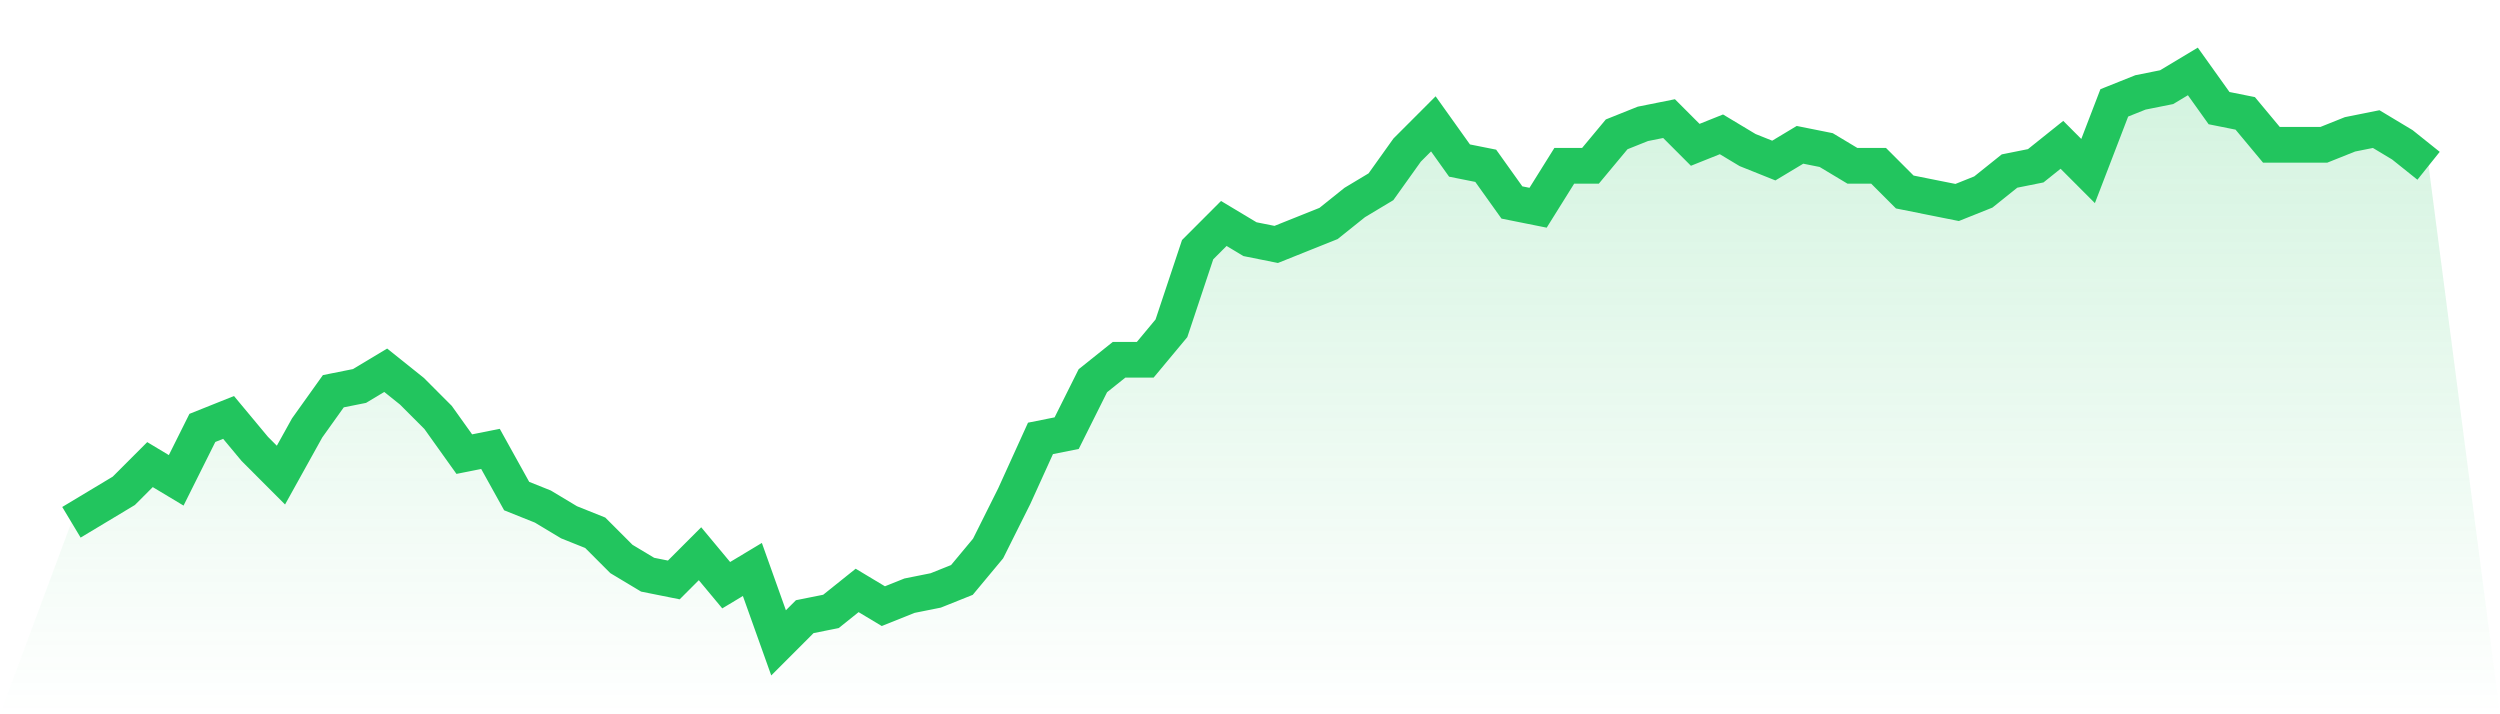 <svg viewBox="0 0 140 40" xmlns="http://www.w3.org/2000/svg">
<defs>
<linearGradient id="gradient" x1="0" x2="0" y1="0" y2="1">
<stop offset="0%" stop-color="#22c55e" stop-opacity="0.2"/>
<stop offset="100%" stop-color="#22c55e" stop-opacity="0"/>
</linearGradient>
</defs>
<path d="M4,29.248 L4,29.248 L5.467,28.367 L6.933,27.486 L8.4,26.018 L9.867,26.899 L11.333,23.963 L12.8,23.376 L14.267,25.138 L15.733,26.606 L17.2,23.963 L18.667,21.908 L20.133,21.615 L21.6,20.734 L23.067,21.908 L24.533,23.376 L26,25.431 L27.467,25.138 L28.933,27.78 L30.4,28.367 L31.867,29.248 L33.333,29.835 L34.8,31.303 L36.267,32.183 L37.733,32.477 L39.2,31.009 L40.667,32.771 L42.133,31.89 L43.6,36 L45.067,34.532 L46.533,34.239 L48,33.064 L49.467,33.945 L50.933,33.358 L52.4,33.064 L53.867,32.477 L55.333,30.716 L56.8,27.78 L58.267,24.55 L59.733,24.257 L61.2,21.321 L62.667,20.147 L64.133,20.147 L65.6,18.385 L67.067,13.982 L68.533,12.514 L70,13.394 L71.467,13.688 L72.933,13.101 L74.4,12.514 L75.867,11.339 L77.333,10.459 L78.8,8.404 L80.267,6.936 L81.733,8.991 L83.2,9.284 L84.667,11.339 L86.133,11.633 L87.6,9.284 L89.067,9.284 L90.533,7.523 L92,6.936 L93.467,6.642 L94.933,8.11 L96.4,7.523 L97.867,8.404 L99.333,8.991 L100.8,8.11 L102.267,8.404 L103.733,9.284 L105.2,9.284 L106.667,10.752 L108.133,11.046 L109.6,11.339 L111.067,10.752 L112.533,9.578 L114,9.284 L115.467,8.11 L116.933,9.578 L118.4,5.761 L119.867,5.174 L121.333,4.881 L122.8,4 L124.267,6.055 L125.733,6.349 L127.2,8.11 L128.667,8.11 L130.133,8.11 L131.6,7.523 L133.067,7.229 L134.533,8.11 L136,9.284 L140,40 L0,40 z" fill="url(#gradient)"/>
<path d="M4,29.248 L4,29.248 L5.467,28.367 L6.933,27.486 L8.4,26.018 L9.867,26.899 L11.333,23.963 L12.8,23.376 L14.267,25.138 L15.733,26.606 L17.2,23.963 L18.667,21.908 L20.133,21.615 L21.6,20.734 L23.067,21.908 L24.533,23.376 L26,25.431 L27.467,25.138 L28.933,27.78 L30.4,28.367 L31.867,29.248 L33.333,29.835 L34.8,31.303 L36.267,32.183 L37.733,32.477 L39.2,31.009 L40.667,32.771 L42.133,31.89 L43.6,36 L45.067,34.532 L46.533,34.239 L48,33.064 L49.467,33.945 L50.933,33.358 L52.4,33.064 L53.867,32.477 L55.333,30.716 L56.8,27.78 L58.267,24.55 L59.733,24.257 L61.2,21.321 L62.667,20.147 L64.133,20.147 L65.6,18.385 L67.067,13.982 L68.533,12.514 L70,13.394 L71.467,13.688 L72.933,13.101 L74.4,12.514 L75.867,11.339 L77.333,10.459 L78.8,8.404 L80.267,6.936 L81.733,8.991 L83.2,9.284 L84.667,11.339 L86.133,11.633 L87.6,9.284 L89.067,9.284 L90.533,7.523 L92,6.936 L93.467,6.642 L94.933,8.11 L96.4,7.523 L97.867,8.404 L99.333,8.991 L100.8,8.11 L102.267,8.404 L103.733,9.284 L105.2,9.284 L106.667,10.752 L108.133,11.046 L109.6,11.339 L111.067,10.752 L112.533,9.578 L114,9.284 L115.467,8.11 L116.933,9.578 L118.4,5.761 L119.867,5.174 L121.333,4.881 L122.8,4 L124.267,6.055 L125.733,6.349 L127.2,8.11 L128.667,8.11 L130.133,8.11 L131.6,7.523 L133.067,7.229 L134.533,8.11 L136,9.284" fill="none" stroke="#22c55e" stroke-width="2"/>
</svg>